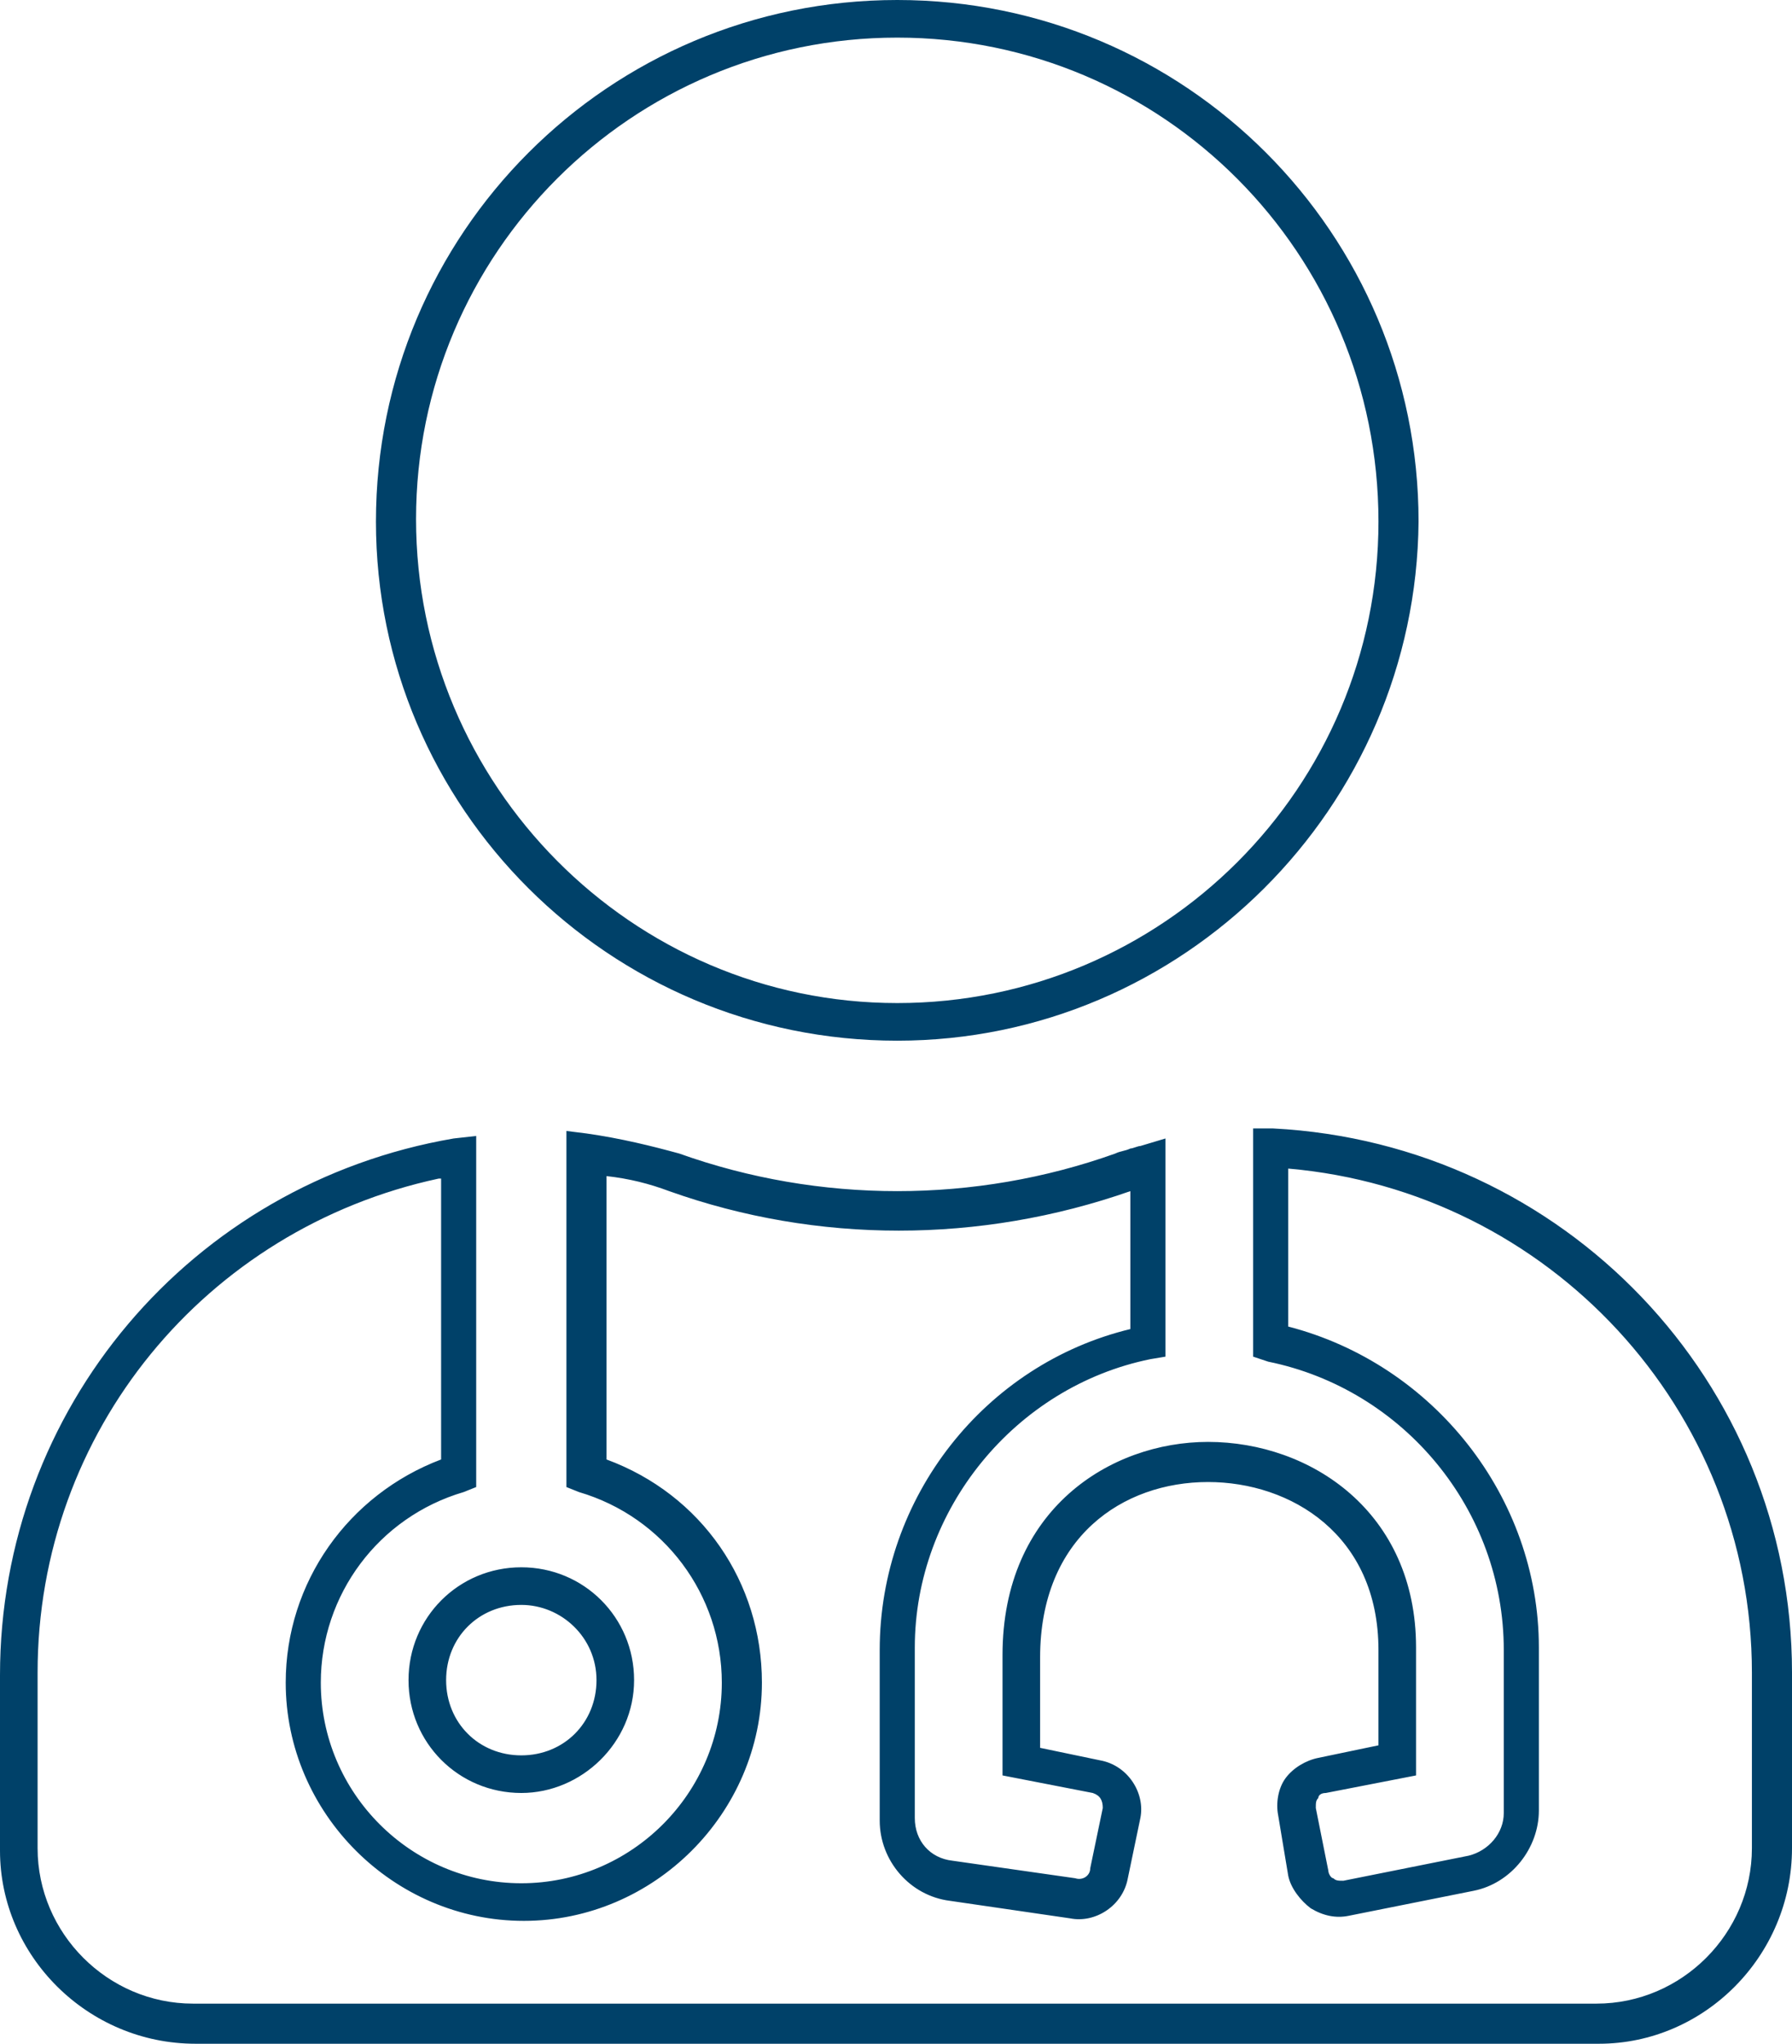 <?xml version="1.0" encoding="utf-8"?>
<!-- Generator: Adobe Illustrator 24.2.3, SVG Export Plug-In . SVG Version: 6.00 Build 0)  -->
<svg version="1.1" id="Ebene_1" xmlns="http://www.w3.org/2000/svg" xmlns:xlink="http://www.w3.org/1999/xlink" x="0px" y="0px"
	 viewBox="0 0 71.5 81.5" style="enable-background:new 0 0 71.5 81.5;" xml:space="preserve">
<style type="text/css">
	.st0{enable-background:new    ;}
	.st1{fill:#004169;}
</style>
<g class="st0">
	<g>
		<path class="st1" d="M63.8,81.5h-56C3.5,81.5,0,78,0,73.8v-7c0-10.6,7.6-19.6,18.1-21.4l0.9-0.1v14l-0.5,0.2
			c-3.4,1-5.7,4.1-5.7,7.6c0,4.4,3.6,8,8,8s8-3.6,8-8c0-3.5-2.3-6.6-5.7-7.6l-0.5-0.2V45.1l0.8,0.1c1.4,0.2,2.6,0.5,3.7,0.8
			c5.6,2,11.8,2,17.4,0c0.2-0.1,0.4-0.1,0.6-0.2c0.1,0,0.3-0.1,0.4-0.1l1-0.3v8.7l-0.6,0.1c-5.4,1.1-9.4,6-9.4,11.5v6.8
			c0,0.9,0.6,1.6,1.5,1.7l4.9,0.7c0.3,0.1,0.6-0.1,0.6-0.4l0.5-2.4c0-0.3-0.1-0.5-0.4-0.6L40,70.8V66c0-5.8,4.3-8.5,8.2-8.5
			c4.1,0,8.3,2.8,8.3,8.2v5.1l-3.6,0.7c-0.2,0-0.3,0.1-0.3,0.2c-0.1,0.1-0.1,0.2-0.1,0.4l0.5,2.5c0,0.1,0.1,0.3,0.2,0.3
			c0.1,0.1,0.2,0.1,0.4,0.1l5-1c0.8-0.2,1.4-0.9,1.4-1.7v-6.5c0-5.6-4-10.4-9.4-11.5L50,54.1v-9.1l0.8,0
			c11.6,0.6,20.7,10.1,20.7,21.7v7C71.5,78,68,81.5,63.8,81.5z M17.5,47c-9.3,2-16,10.1-16,19.7v7c0,3.4,2.8,6.2,6.2,6.2h56
			c3.4,0,6.2-2.8,6.2-6.2v-7c0-10.5-8.1-19.2-18.5-20.1v6.3c5.8,1.5,10,6.8,10,12.8v6.5c0,1.5-1.1,2.9-2.6,3.2l-5,1
			c-0.5,0.1-1,0-1.5-0.3c-0.4-0.3-0.8-0.8-0.9-1.3L51,72.4c-0.1-0.5,0-1.1,0.3-1.5c0.3-0.4,0.8-0.7,1.3-0.8l2.4-0.5v-3.8
			c0-4.6-3.5-6.7-6.8-6.7c-3.4,0-6.7,2.2-6.7,7v3.6l2.4,0.5c1.1,0.2,1.8,1.3,1.6,2.3L45,74.9c-0.2,1.1-1.3,1.8-2.3,1.6l-4.8-0.7
			c-1.6-0.2-2.8-1.6-2.8-3.2v-6.8c0-6.1,4.2-11.4,10-12.8v-5.5c0,0,0,0,0,0c-6,2.1-12.5,2.1-18.4,0c-0.8-0.3-1.6-0.5-2.5-0.6v11.3
			c3.8,1.4,6.2,4.9,6.2,8.9c0,5.2-4.3,9.5-9.5,9.5s-9.5-4.3-9.5-9.5c0-4,2.5-7.5,6.2-8.9V47z M20.8,71.5c-2.5,0-4.5-2-4.5-4.5
			s2-4.5,4.5-4.5s4.5,2,4.5,4.5S23.2,71.5,20.8,71.5z M20.8,64c-1.7,0-3,1.3-3,3s1.3,3,3,3s3-1.3,3-3S22.4,64,20.8,64z M35.8,41.5
			C24.3,41.5,15,32.2,15,20.8C15,9.3,24.3,0,35.8,0s20.8,9.3,20.8,20.8C56.5,32.2,47.2,41.5,35.8,41.5z M35.8,1.5
			c-10.6,0-19.2,8.6-19.2,19.2c0,10.6,8.6,19.3,19.2,19.3S55,31.4,55,20.8C55,10.1,46.4,1.5,35.8,1.5z"/>
	</g>
</g>
</svg>
